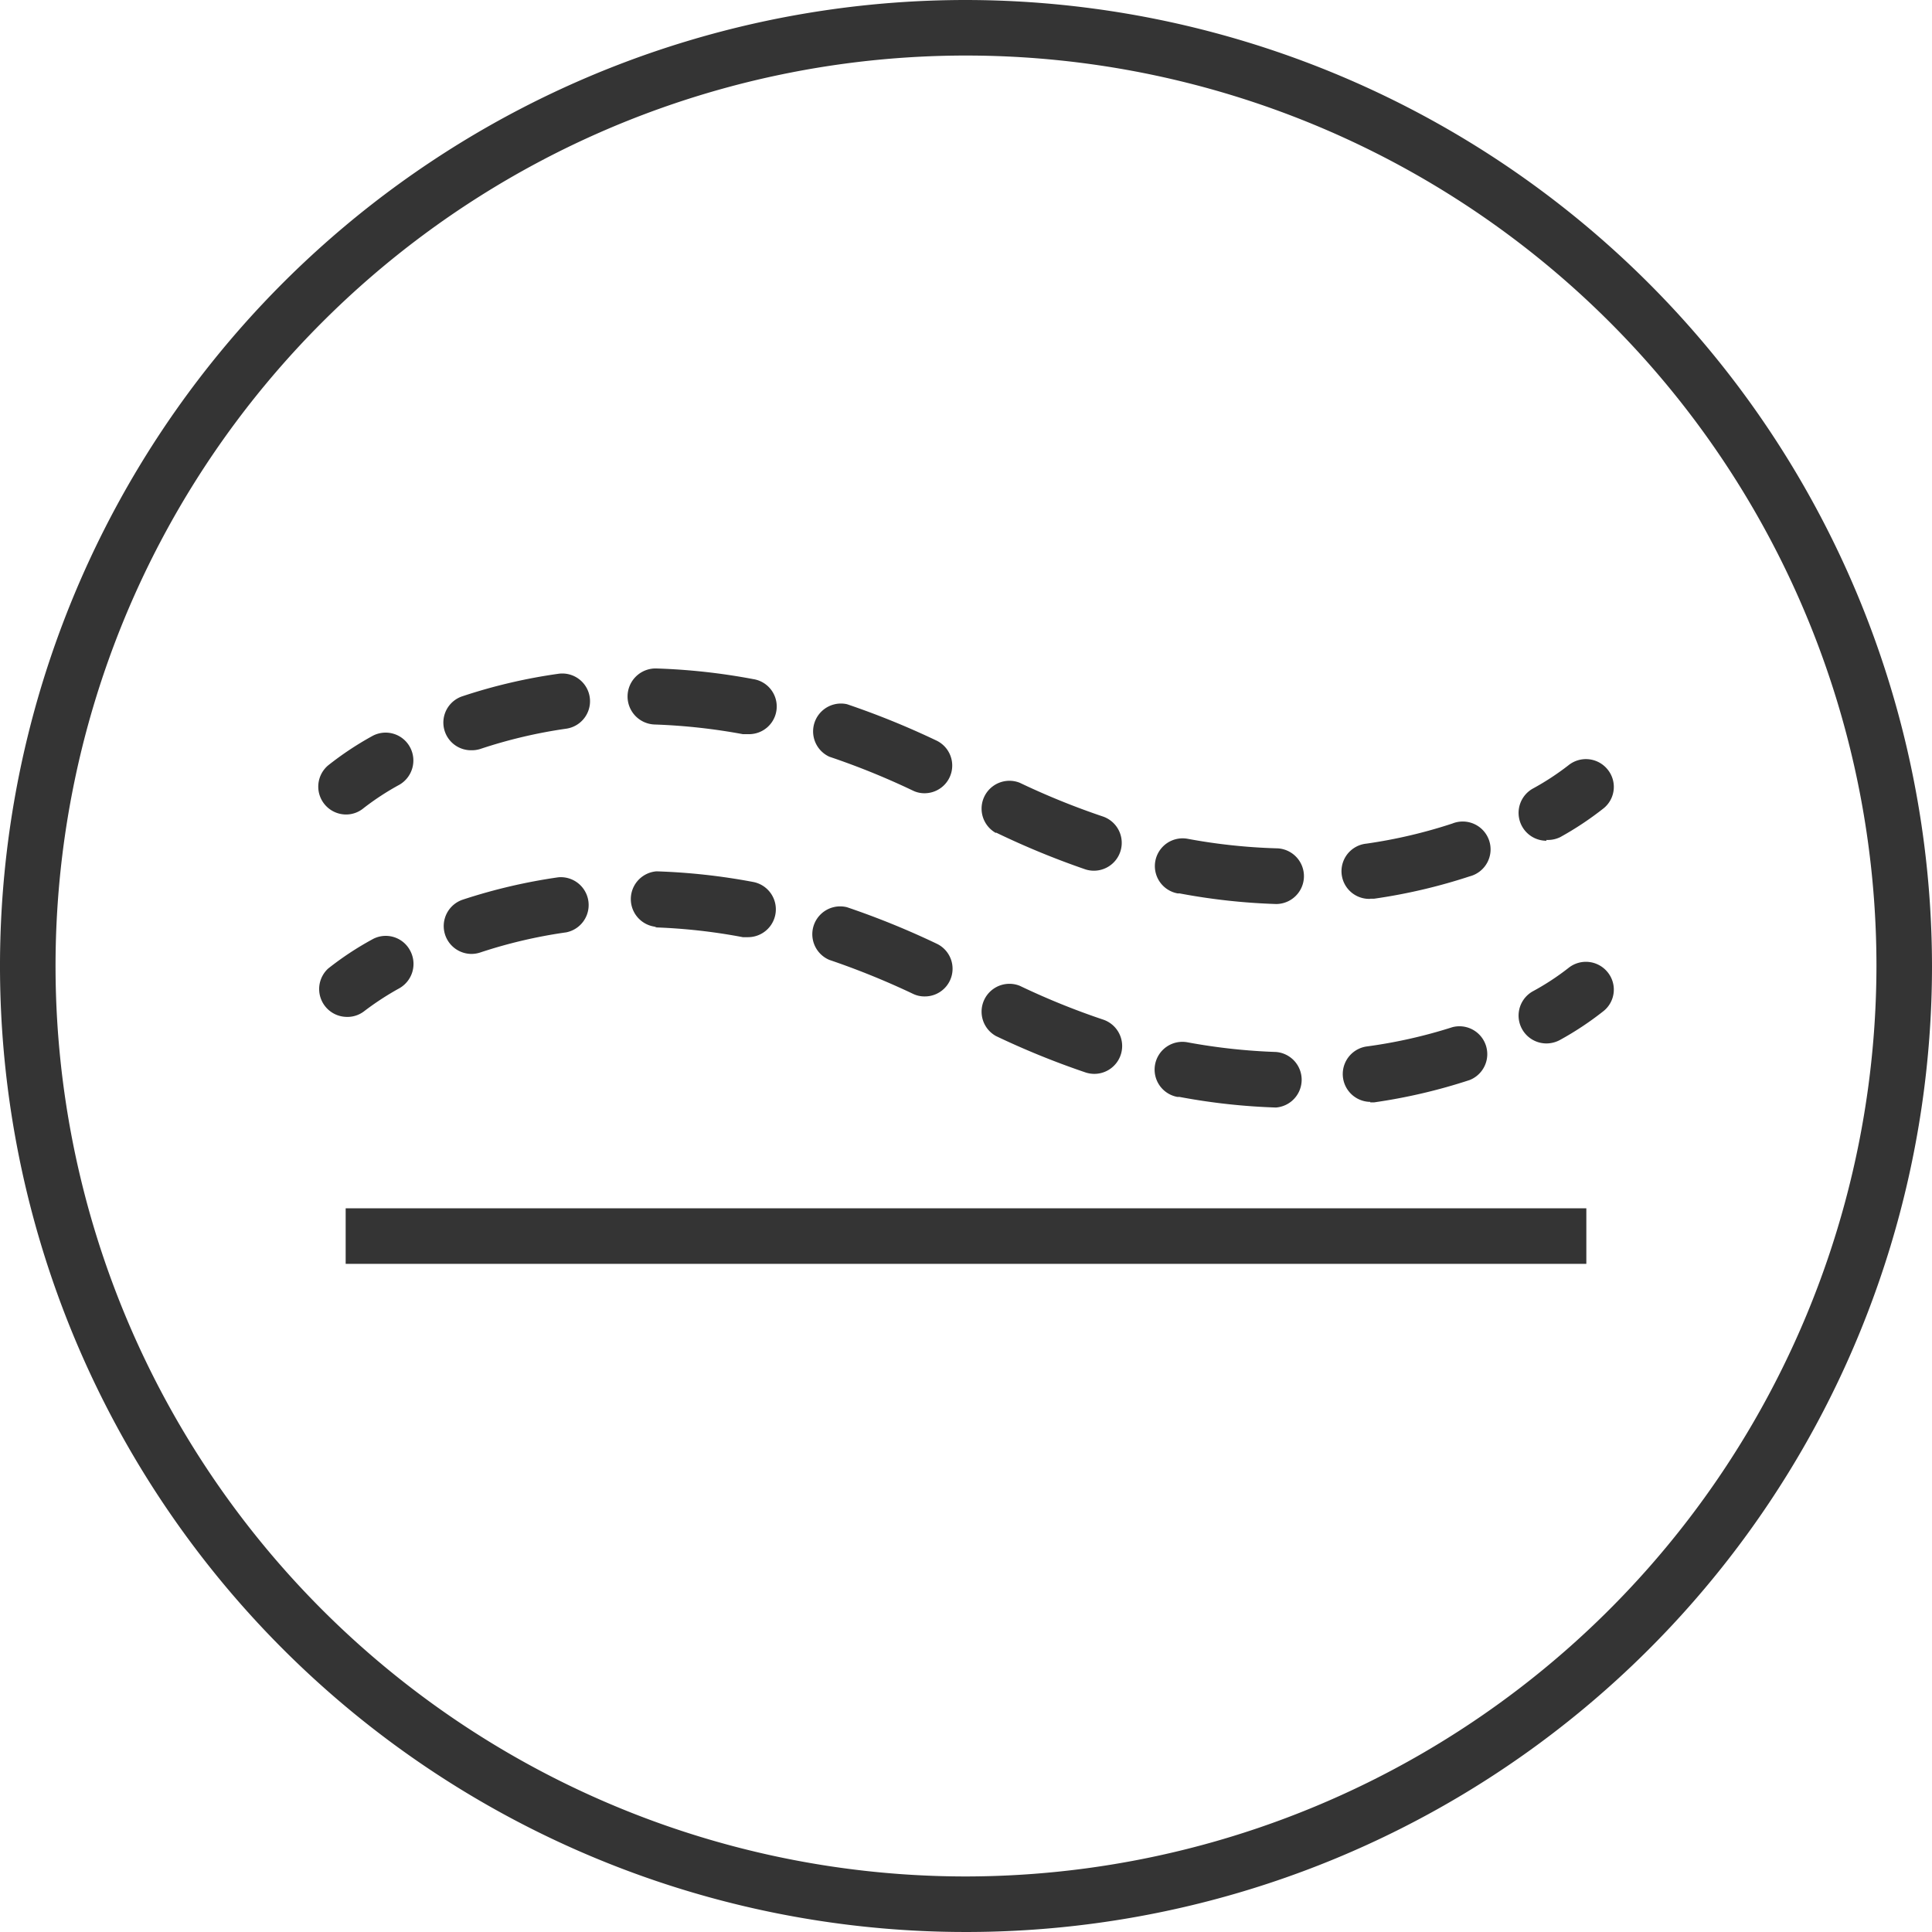<svg id="Calque_2" data-name="Calque 2" xmlns="http://www.w3.org/2000/svg" viewBox="0 0 120 120"><defs><style>.cls-1{fill:#343434;}</style></defs><path class="cls-1" d="M60,0a60,60,0,1,0,60,60A60.07,60.07,0,0,0,60,0Zm0,116.55A56.55,56.55,0,1,1,116.55,60,56.62,56.62,0,0,1,60,116.55Z"/><rect class="cls-1" x="21.47" y="75.05" width="77.06" height="3.45"/><path class="cls-1" d="M96.05,52.17A1.77,1.77,0,0,0,96.9,52a19.71,19.71,0,0,0,2.71-1.8,1.71,1.71,0,0,0,.23-2.42,1.73,1.73,0,0,0-2.43-.24,16.46,16.46,0,0,1-2.22,1.45,1.73,1.73,0,0,0,.86,3.23Z"/><path class="cls-1" d="M40.66,45a37,37,0,0,1,5.48.6l.33,0a1.72,1.72,0,0,0,.31-3.42,39,39,0,0,0-6-.66h0A1.73,1.73,0,0,0,40.66,45Z"/><path class="cls-1" d="M73.26,55.49a38.89,38.89,0,0,0,6,.66h0a1.73,1.73,0,0,0,0-3.46,35.83,35.83,0,0,1-5.49-.59,1.72,1.72,0,1,0-.63,3.39Z"/><path class="cls-1" d="M51.51,47a46.49,46.49,0,0,1,5.18,2.1,1.63,1.63,0,0,0,.74.17A1.72,1.72,0,0,0,58.17,46a50.68,50.68,0,0,0-5.56-2.26A1.73,1.73,0,0,0,51.51,47Z"/><path class="cls-1" d="M61.86,51.71A50.68,50.68,0,0,0,67.42,54a1.73,1.73,0,0,0,1.1-3.28,46.49,46.49,0,0,1-5.18-2.1,1.73,1.73,0,0,0-1.48,3.12Z"/><path class="cls-1" d="M85.11,55.82h.24a34.68,34.68,0,0,0,5.94-1.39,1.73,1.73,0,1,0-1.08-3.28,31.16,31.16,0,0,1-5.34,1.25,1.72,1.72,0,0,0,.24,3.43Z"/><path class="cls-1" d="M29.28,46.6a1.75,1.75,0,0,0,.55-.08,30.53,30.53,0,0,1,5.34-1.26,1.72,1.72,0,0,0-.49-3.41,33.77,33.77,0,0,0-5.94,1.39,1.72,1.72,0,0,0,.54,3.36Z"/><path class="cls-1" d="M21.49,50.59a1.7,1.7,0,0,0,1.1-.4,16.46,16.46,0,0,1,2.22-1.45,1.74,1.74,0,0,0,.64-2.36,1.72,1.72,0,0,0-2.35-.65,19.7,19.7,0,0,0-2.72,1.81,1.73,1.73,0,0,0,1.11,3.05Z"/><path class="cls-1" d="M97.41,60.13a15.65,15.65,0,0,1-2.22,1.45,1.73,1.73,0,0,0,.86,3.23,1.77,1.77,0,0,0,.85-.22,19.41,19.41,0,0,0,2.71-1.8,1.71,1.71,0,0,0,.23-2.42A1.73,1.73,0,0,0,97.41,60.13Z"/><path class="cls-1" d="M40.66,57.6a35.76,35.76,0,0,1,5.48.61l.32,0a1.73,1.73,0,0,0,.32-3.43,39,39,0,0,0-6-.66h0a1.73,1.73,0,0,0,0,3.45Z"/><path class="cls-1" d="M85.11,68.47l.24,0a34.68,34.68,0,0,0,5.94-1.39,1.73,1.73,0,0,0-1.08-3.28A30.94,30.94,0,0,1,84.87,65a1.73,1.73,0,0,0,.24,3.44Z"/><path class="cls-1" d="M29.28,59.25a1.76,1.76,0,0,0,.55-.09,30.52,30.52,0,0,1,5.34-1.25,1.73,1.73,0,0,0-.49-3.42,34.68,34.68,0,0,0-5.94,1.39,1.73,1.73,0,0,0,.54,3.37Z"/><path class="cls-1" d="M73.25,68.13a39.15,39.15,0,0,0,6,.66h0a1.73,1.73,0,0,0,0-3.45,37.15,37.15,0,0,1-5.49-.6,1.72,1.72,0,1,0-.64,3.39Z"/><path class="cls-1" d="M51.51,59.62a48.49,48.49,0,0,1,5.18,2.1,1.63,1.63,0,0,0,.74.17,1.72,1.72,0,0,0,.74-3.28,50.68,50.68,0,0,0-5.56-2.26,1.73,1.73,0,0,0-1.1,3.27Z"/><path class="cls-1" d="M61.86,64.35a50.68,50.68,0,0,0,5.56,2.26,1.76,1.76,0,0,0,.55.09,1.73,1.73,0,0,0,.55-3.37,45.72,45.72,0,0,1-5.18-2.1,1.73,1.73,0,0,0-1.48,3.12Z"/><path class="cls-1" d="M22.59,62.83a17.74,17.74,0,0,1,2.22-1.45A1.74,1.74,0,0,0,25.45,59a1.71,1.71,0,0,0-2.35-.64,19.19,19.19,0,0,0-2.72,1.8,1.73,1.73,0,0,0,1.11,3A1.7,1.7,0,0,0,22.59,62.83Z"/></svg>